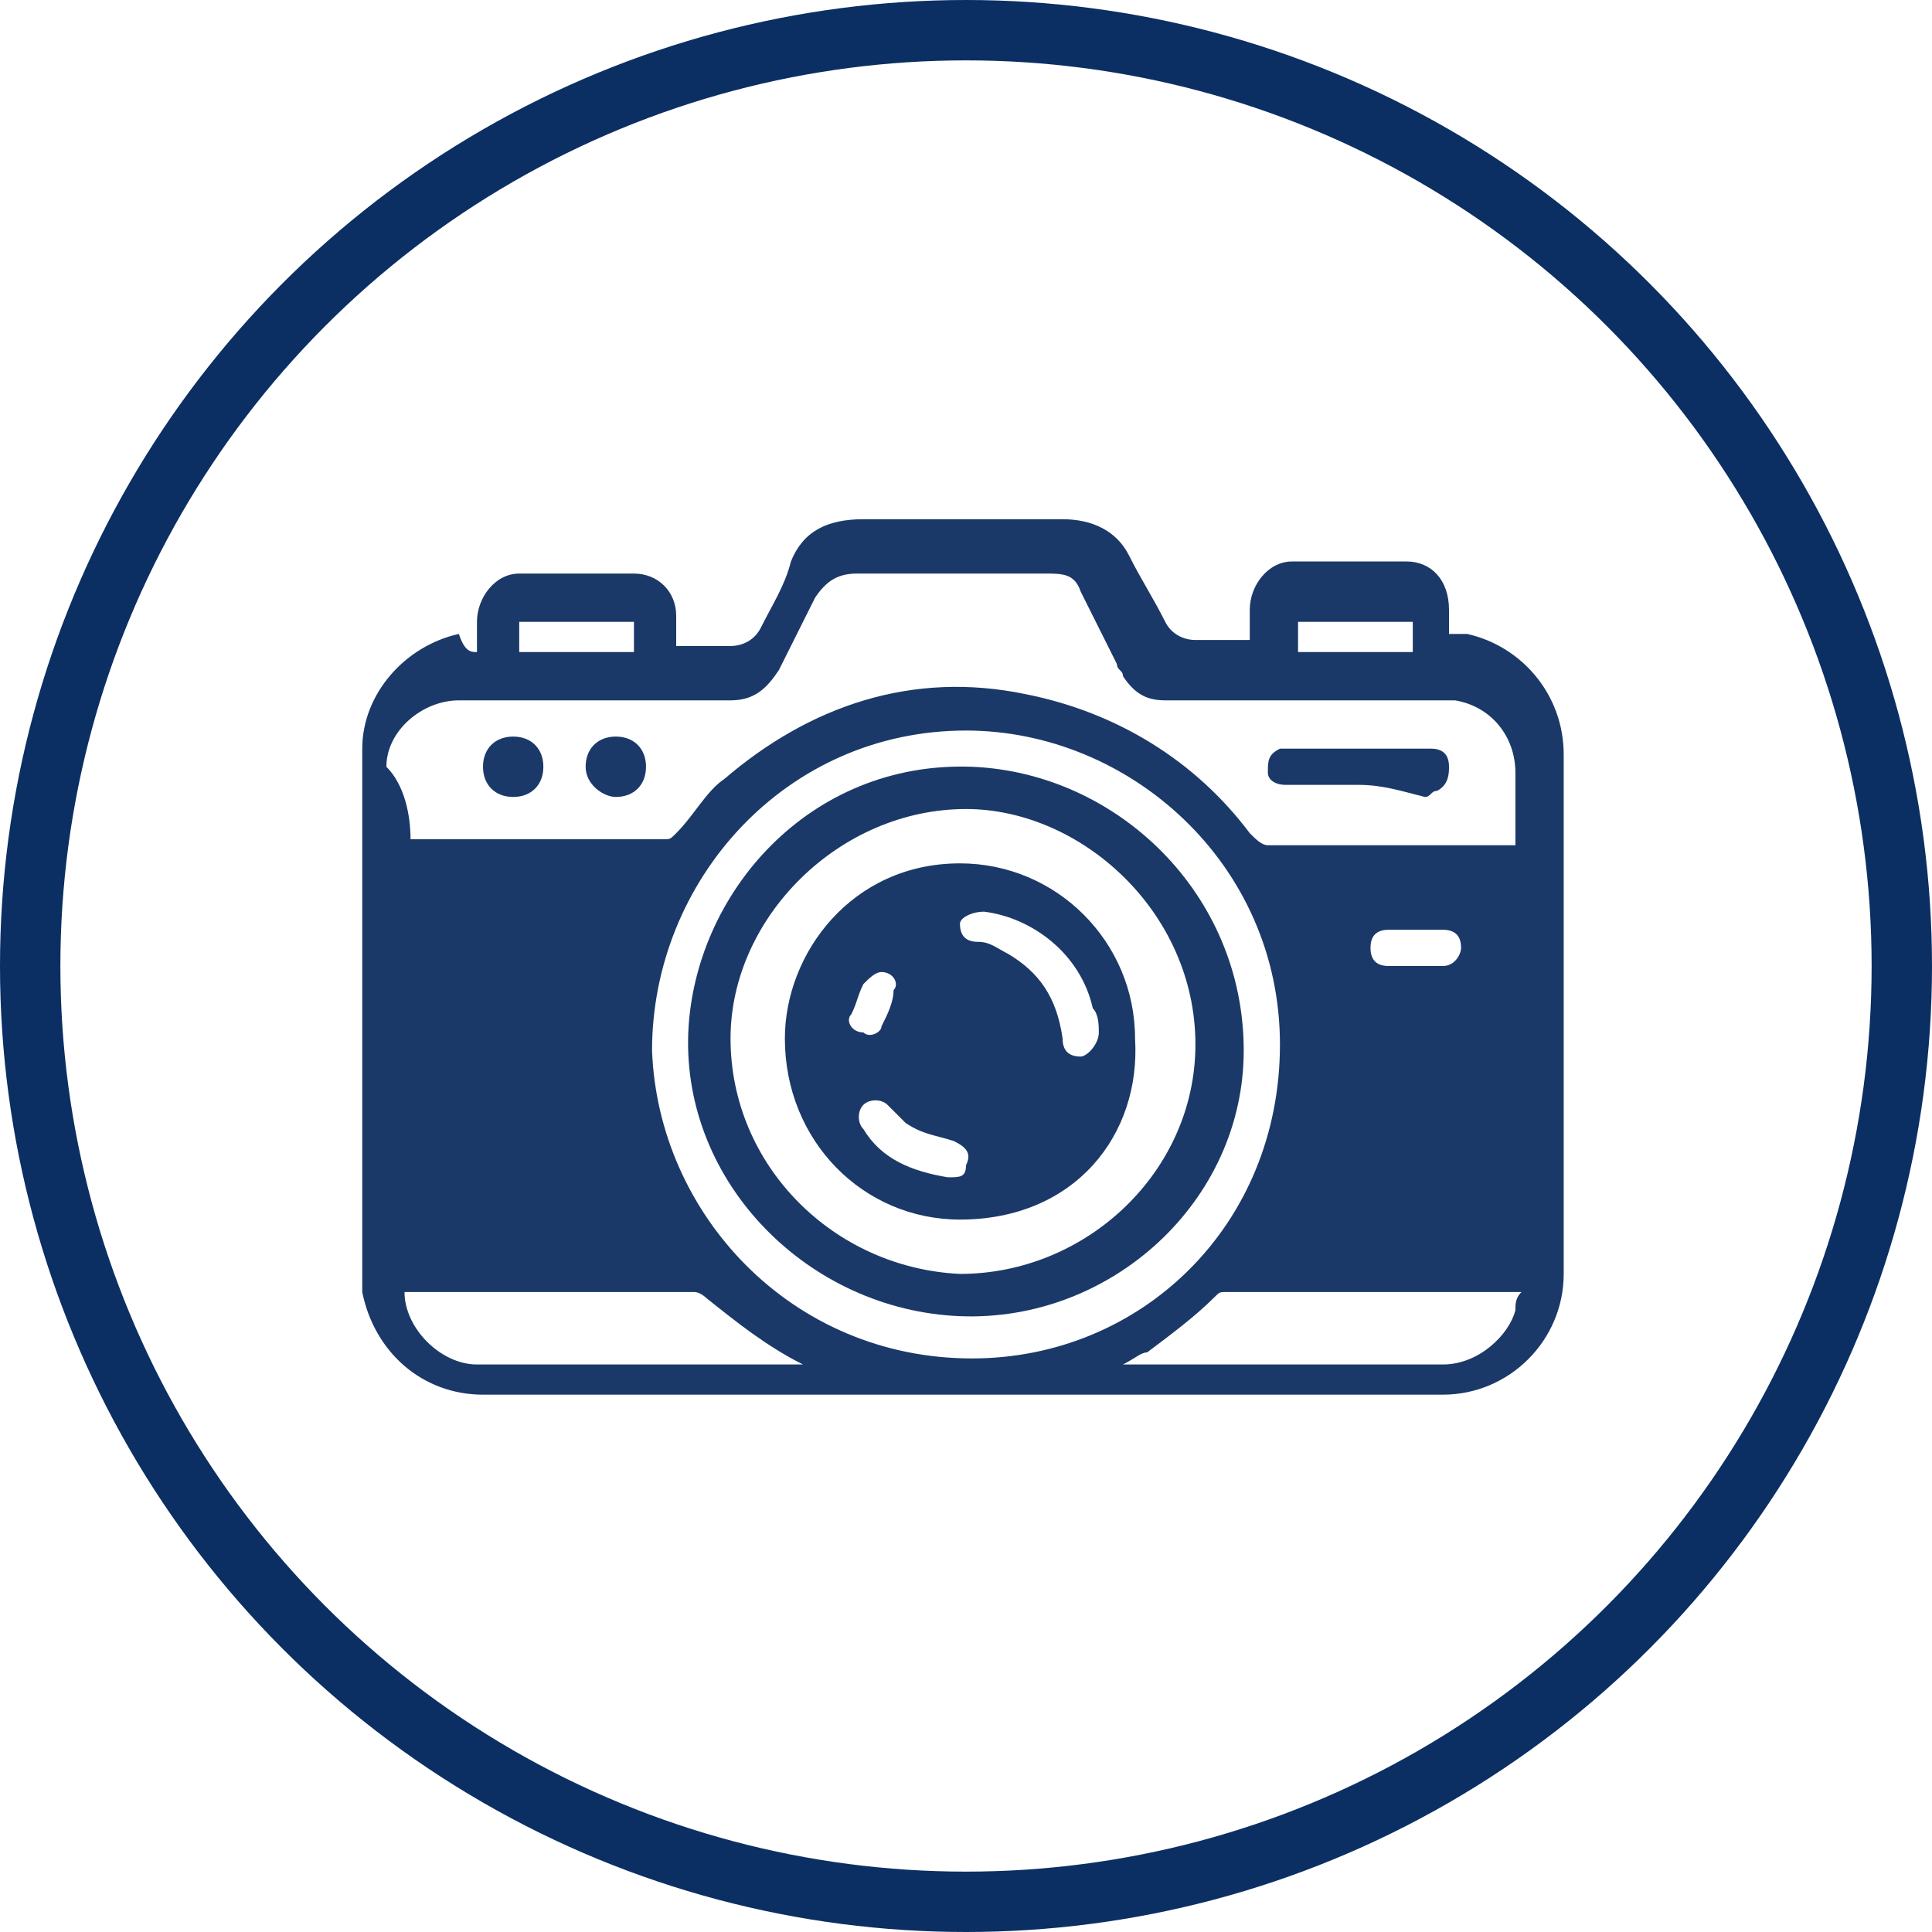 <?xml version="1.0" encoding="utf-8"?>
<!-- Generator: Adobe Illustrator 28.0.0, SVG Export Plug-In . SVG Version: 6.00 Build 0)  -->
<svg version="1.1" id="Vrstva_1" xmlns="http://www.w3.org/2000/svg" xmlns:xlink="http://www.w3.org/1999/xlink" x="0px" y="0px"
	 viewBox="0 0 32 32" style="enable-background:new 0 0 32 32;" xml:space="preserve">
<style type="text/css">
	.st0{fill:none;stroke:#0B2F63;stroke-miterlimit:10;}
	.st1{fill:#1B3968;}
</style>
<circle class="st0" cx="16" cy="16" r="15.5"/>
<g>
	<path class="st1" d="M7.9,10.8c0-0.2,0-0.3,0-0.5c0-0.4,0.3-0.8,0.7-0.8c0.6,0,1.3,0,1.9,0c0.4,0,0.7,0.3,0.7,0.7
		c0,0.2,0,0.3,0,0.5c0.1,0,0.2,0,0.2,0c0.2,0,0.5,0,0.7,0c0.2,0,0.4-0.1,0.5-0.3c0.2-0.4,0.4-0.7,0.5-1.1c0.2-0.5,0.6-0.7,1.2-0.7
		c1.1,0,2.2,0,3.3,0c0.5,0,0.9,0.2,1.1,0.6c0.2,0.4,0.4,0.7,0.6,1.1c0.1,0.2,0.3,0.3,0.5,0.3c0.3,0,0.6,0,0.9,0c0-0.2,0-0.3,0-0.5
		c0-0.4,0.3-0.8,0.7-0.8c0.6,0,1.3,0,1.9,0c0.4,0,0.7,0.3,0.7,0.8c0,0.1,0,0.3,0,0.4c0.1,0,0.2,0,0.3,0c0.9,0.2,1.6,1,1.6,2
		c0,2.9,0,5.7,0,8.6c0,1.1-0.9,2-2,2c-5,0-10.1,0-15.1,0c-0.3,0-0.5,0-0.8,0c-1,0-1.8-0.7-2-1.7c0-0.1,0-0.2,0-0.3
		c0-2.9,0-5.8,0-8.7c0-0.9,0.7-1.7,1.6-1.9C7.7,10.8,7.8,10.8,7.9,10.8z M6.8,13.9c0,0,0.1,0,0.1,0c1.4,0,2.7,0,4.1,0
		c0.1,0,0.1,0,0.2-0.1c0.3-0.3,0.5-0.7,0.8-0.9c1.4-1.2,3.1-1.8,5-1.4c1.5,0.3,2.8,1.1,3.7,2.3c0.1,0.1,0.2,0.2,0.3,0.2
		c1.3,0,2.7,0,4,0c0,0,0.1,0,0.1,0c0-0.4,0-0.8,0-1.2c0-0.6-0.4-1.1-1-1.2c-0.1,0-0.2,0-0.3,0c-1.5,0-3,0-4.5,0
		c-0.3,0-0.5-0.1-0.7-0.4c0-0.1-0.1-0.1-0.1-0.2c-0.2-0.4-0.4-0.8-0.6-1.2c-0.1-0.3-0.3-0.3-0.6-0.3c-1,0-2,0-3.1,0
		c-0.3,0-0.5,0.1-0.7,0.4c-0.2,0.4-0.4,0.8-0.6,1.2c-0.2,0.3-0.4,0.5-0.8,0.5c-1.5,0-3,0-4.5,0c-0.6,0-1.2,0.5-1.2,1.1
		C6.7,13,6.8,13.5,6.8,13.9z M16,12.1c-3,0-5.2,2.5-5.2,5.3c0.1,2.7,2.3,5.1,5.3,5.1c2.8,0,5.1-2.2,5.1-5.2
		C21.2,14.3,18.7,12.1,16,12.1z M13.3,22.6C13.3,22.5,13.3,22.5,13.3,22.6c-0.6-0.3-1.1-0.7-1.6-1.1c0,0-0.1-0.1-0.2-0.1
		c-1.6,0-3.1,0-4.7,0c0,0-0.1,0-0.1,0c0,0.6,0.6,1.2,1.2,1.2C9.7,22.6,11.5,22.6,13.3,22.6C13.3,22.6,13.3,22.6,13.3,22.6z
		 M18.6,22.6c0.1,0,0.1,0,0.1,0c1.7,0,3.5,0,5.2,0c0.6,0,1.1-0.5,1.2-0.9c0-0.1,0-0.2,0.1-0.3c-0.1,0-0.1,0-0.2,0
		c-1.6,0-3.1,0-4.7,0c-0.1,0-0.1,0-0.2,0.1c-0.3,0.3-0.7,0.6-1.1,0.9C18.9,22.4,18.8,22.5,18.6,22.6z M10.5,10.8c0-0.2,0-0.3,0-0.5
		c-0.6,0-1.2,0-1.9,0c0,0.2,0,0.3,0,0.5C9.3,10.8,9.9,10.8,10.5,10.8z M23.4,10.8c0-0.2,0-0.3,0-0.5c-0.6,0-1.2,0-1.9,0
		c0,0.2,0,0.3,0,0.5C22.1,10.8,22.7,10.8,23.4,10.8z M23.4,15.4C23.4,15.4,23.4,15.4,23.4,15.4c-0.1,0-0.3,0-0.4,0
		c-0.2,0-0.3,0.1-0.3,0.3c0,0.2,0.1,0.3,0.3,0.3c0.3,0,0.6,0,0.9,0c0.2,0,0.3-0.2,0.3-0.3c0-0.2-0.1-0.3-0.3-0.3
		C23.7,15.4,23.6,15.4,23.4,15.4z"/>
	<path class="st1" d="M22.5,13c-0.4,0-0.8,0-1.2,0c-0.2,0-0.3-0.1-0.3-0.2c0-0.2,0-0.3,0.2-0.4c0,0,0.1,0,0.2,0c0.8,0,1.6,0,2.3,0
		c0.2,0,0.3,0.1,0.3,0.3c0,0.1,0,0.3-0.2,0.4c-0.1,0-0.1,0.1-0.2,0.1C23.2,13.1,22.9,13,22.5,13C22.5,13,22.5,13,22.5,13z"/>
	<path class="st1" d="M8.5,13.2c-0.3,0-0.5-0.2-0.5-0.5c0-0.3,0.2-0.5,0.5-0.5c0.3,0,0.5,0.2,0.5,0.5C9,13,8.8,13.2,8.5,13.2z"/>
	<path class="st1" d="M10.2,13.2c-0.2,0-0.5-0.2-0.5-0.5c0-0.3,0.2-0.5,0.5-0.5c0.3,0,0.5,0.2,0.5,0.5C10.7,13,10.5,13.2,10.2,13.2z
		"/>
	<path class="st1" d="M15.9,21.8c-2.5-0.1-4.6-2.2-4.5-4.7c0.1-2.3,2-4.5,4.7-4.4c2.4,0.1,4.5,2.1,4.5,4.7
		C20.6,19.9,18.4,21.9,15.9,21.8z M12.1,17.2c0,2.1,1.7,3.8,3.8,3.9c2.1,0,3.9-1.7,3.9-3.8c0-2.2-1.9-3.9-3.8-3.9
		C13.9,13.4,12.1,15.2,12.1,17.2z"/>
	<path class="st1" d="M15.9,20.2c-1.6,0-2.9-1.3-2.9-3c0-1.4,1.1-2.9,2.9-2.9c1.6,0,2.9,1.3,2.9,2.9C18.9,18.8,17.8,20.2,15.9,20.2z
		 M18.2,17.1c0-0.1,0-0.3-0.1-0.4c-0.2-0.9-1-1.5-1.8-1.6c-0.2,0-0.4,0.1-0.4,0.2c0,0.2,0.1,0.3,0.3,0.3c0.2,0,0.3,0.1,0.5,0.2
		c0.5,0.3,0.8,0.7,0.9,1.4c0,0.2,0.1,0.3,0.3,0.3C18,17.5,18.2,17.3,18.2,17.1z M15.7,19.5c0.2,0,0.3,0,0.3-0.2
		c0.1-0.2,0-0.3-0.2-0.4c-0.3-0.1-0.5-0.1-0.8-0.3c-0.1-0.1-0.2-0.2-0.3-0.3c-0.1-0.1-0.3-0.1-0.4,0c-0.1,0.1-0.1,0.3,0,0.4
		C14.6,19.2,15.1,19.4,15.7,19.5z M14.6,16.1c-0.1,0-0.2,0.1-0.3,0.2c-0.1,0.2-0.1,0.3-0.2,0.5c-0.1,0.1,0,0.3,0.2,0.3
		c0.1,0.1,0.3,0,0.3-0.1c0.1-0.2,0.2-0.4,0.2-0.6C14.9,16.3,14.8,16.1,14.6,16.1z"/>
</g>
</svg>
